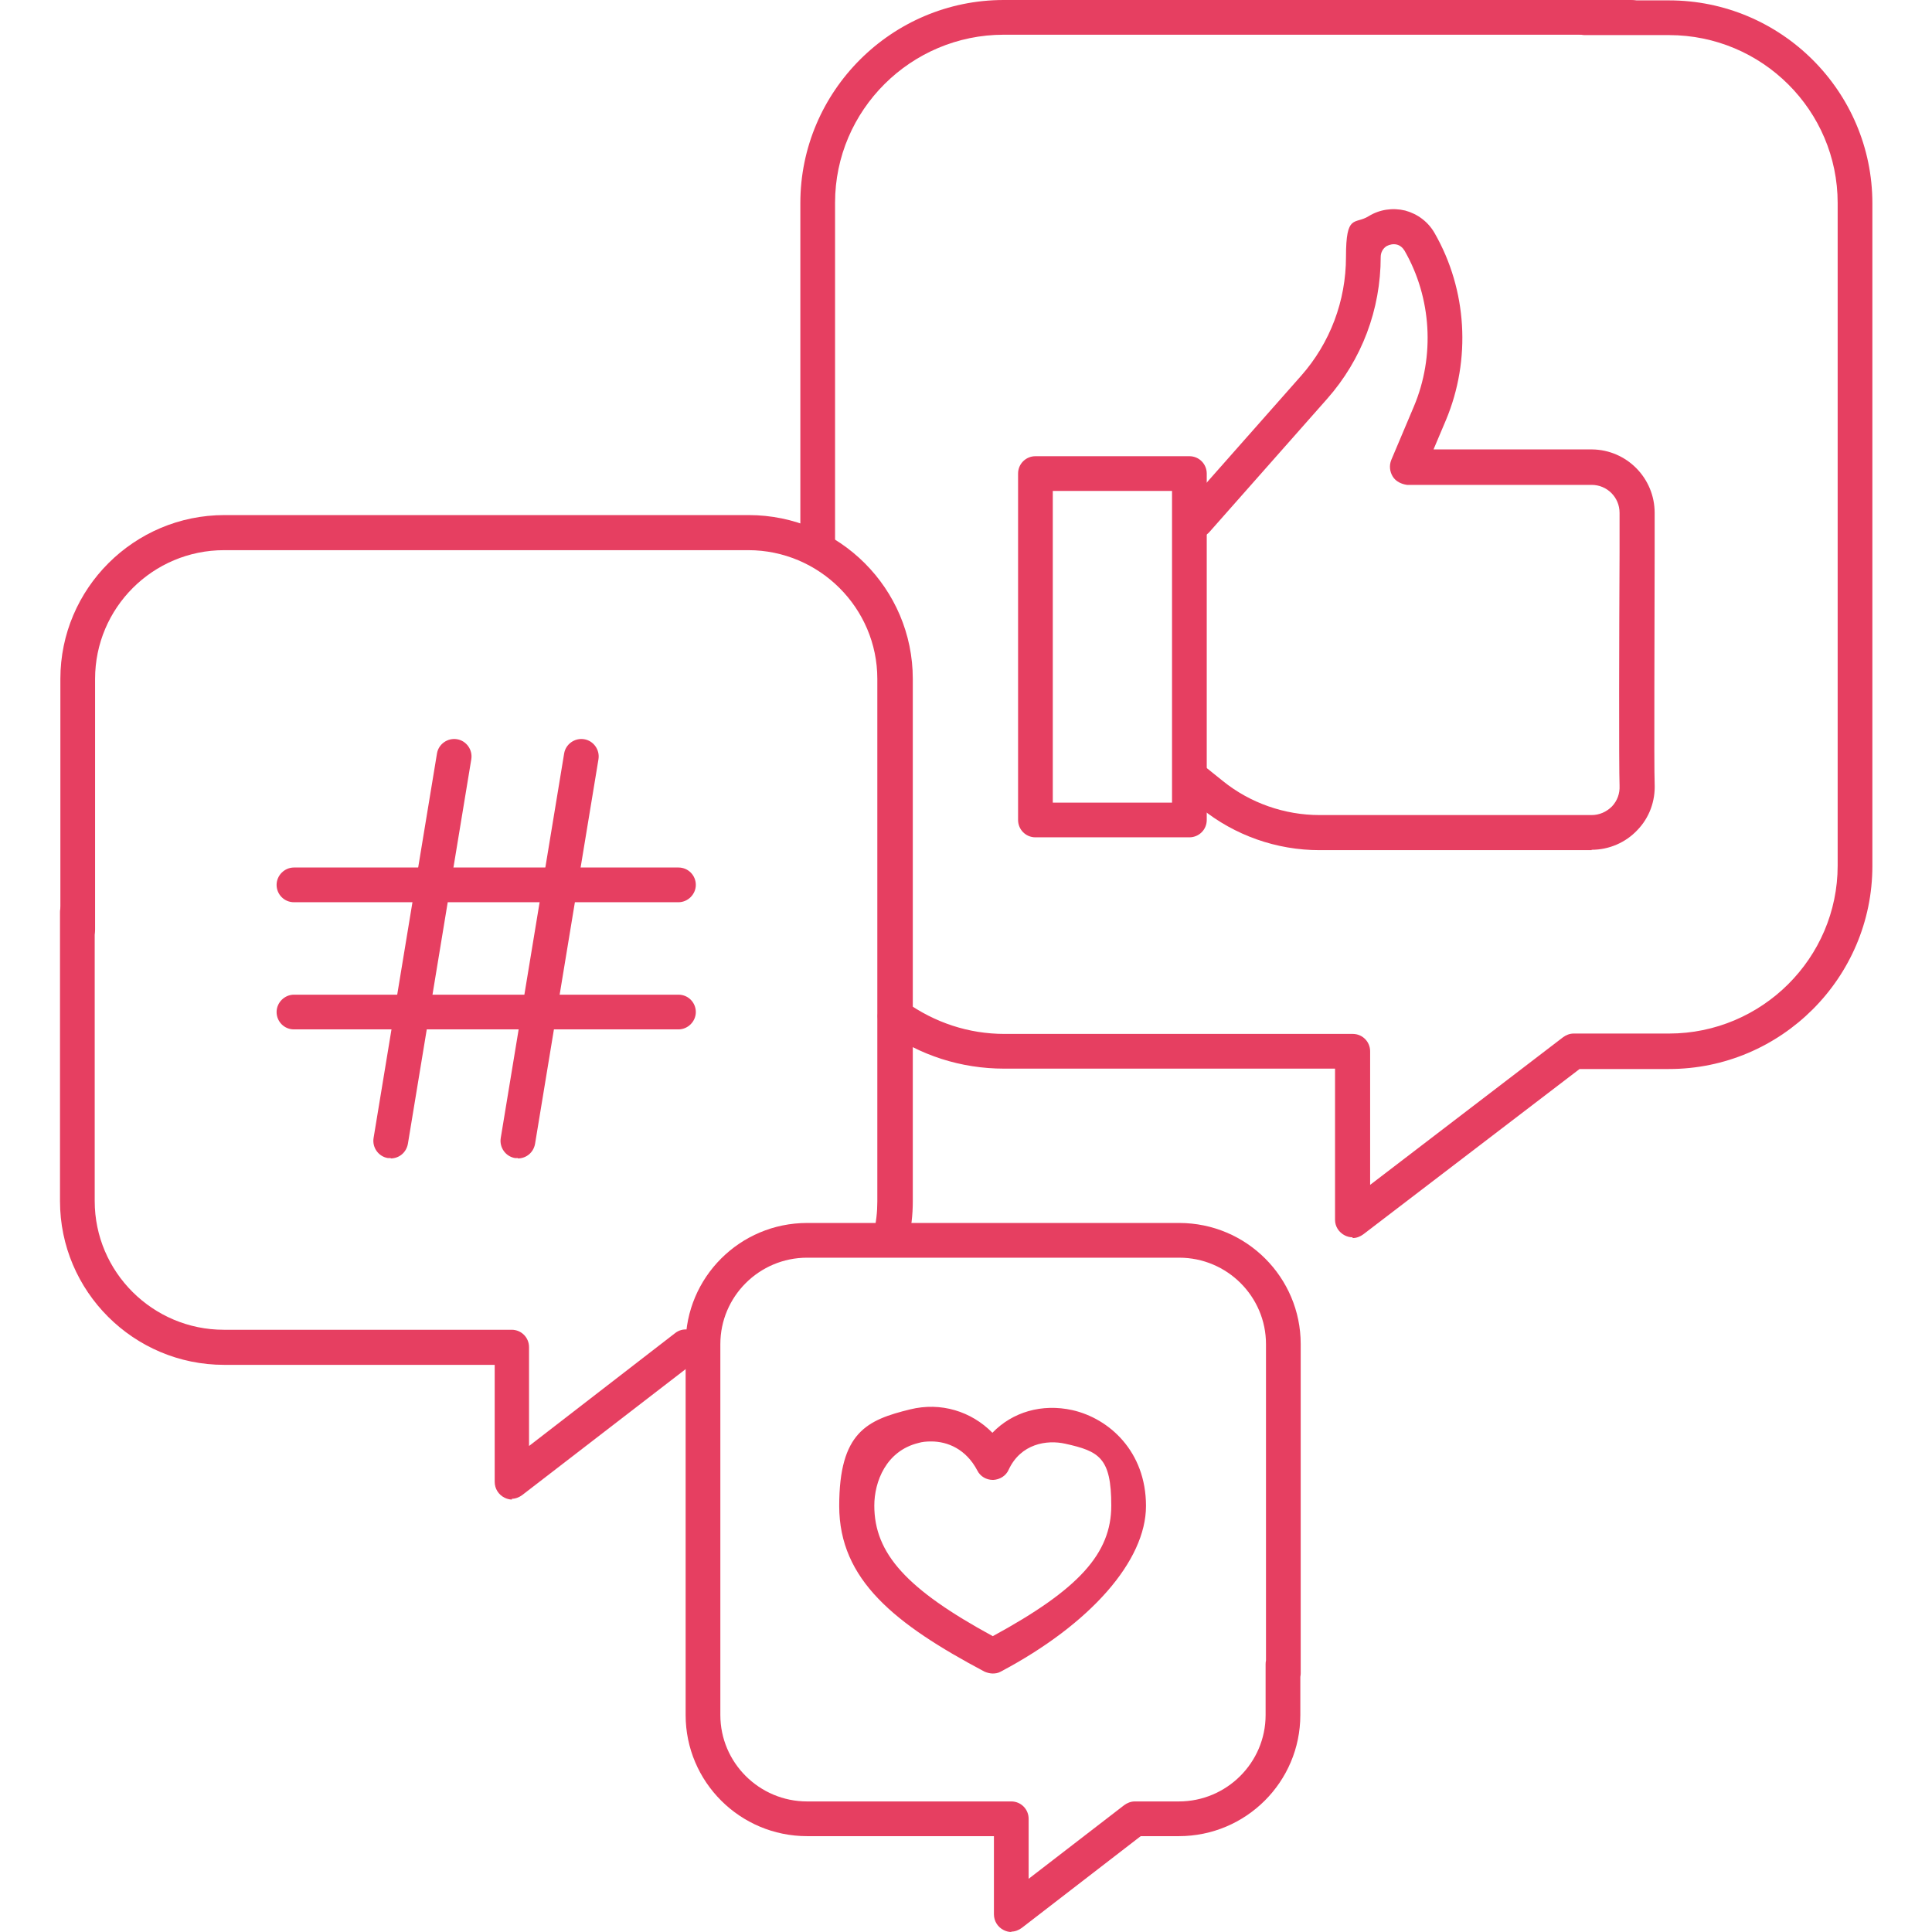 <?xml version="1.0" encoding="UTF-8"?>
<svg xmlns="http://www.w3.org/2000/svg" id="Capa_1" version="1.1" viewBox="0 0 512 512">
  <defs>
    <style> .st0 { fill: #e63f61; } </style>
  </defs>
  <g id="g411">
    <g id="g413">
      <g id="g415">
        <g id="g421">
          <path class="st0" d="M216.7,149.4c-2.6,0-4.6-2.1-4.6-4.6V53.8c0-29.6,24.2-53.8,53.9-53.8h166.3c2.6,0,4.6,2.1,4.6,4.6s-2.1,4.6-4.6,4.6h-166.3c-24.6,0-44.7,20-44.7,44.5v91c0,2.6-2.1,4.6-4.6,4.6Z"></path>
        </g>
        <g id="g425">
          <path class="st0" d="M358.4,327.9c-.7,0-1.4-.2-2-.5-1.6-.8-2.6-2.4-2.6-4.1v-40.1h-87.7c-11.4,0-22.4-3.5-31.6-10.2-2.1-1.5-2.5-4.4-1-6.5,1.5-2.1,4.4-2.5,6.5-1,7.7,5.5,16.7,8.5,26.2,8.5h92.3c2.6,0,4.6,2.1,4.6,4.6v35.4l51.1-39.1c.8-.6,1.8-1,2.8-1h25.3c24.6,0,44.7-20,44.7-44.5V53.8c0-24.5-20-44.5-44.7-44.5h-22.3c-2.6,0-4.6-2.1-4.6-4.6s2.1-4.6,4.6-4.6h22.3c29.7,0,53.9,24.1,53.9,53.8v175.6c0,29.6-24.2,53.8-53.9,53.8h-23.7l-57.3,43.8c-.8.6-1.8,1-2.8,1Z"></path>
        </g>
        <g id="g429">
          <path class="st0" d="M421.8,225.3h-72.1c-11.4,0-22.5-3.9-31.4-11.1l-5.1-4.1c-2-1.6-2.3-4.5-.7-6.5,1.6-2,4.5-2.3,6.5-.7l5.1,4.1c7.2,5.8,16.3,9,25.6,9h72.1c2,0,3.9-.8,5.4-2.3,1.4-1.5,2.1-3.4,2-5.5-.2-5.2-.1-41.9,0-61.6,0-5.3,0-9.2,0-10.7,0-4.1-3.3-7.4-7.4-7.4h-48.9c-1.5-.2-3-.9-3.8-2.2s-1-2.9-.4-4.4l6-14.2c5.6-13.3,4.7-28.8-2.5-41.3-.5-.8-1.2-1.4-2.1-1.6-.9-.2-1.8,0-2.6.4-1,.6-1.6,1.7-1.6,2.9,0,13.9-5,27.2-14.2,37.6l-31.2,35.3c-1.7,1.9-4.6,2.1-6.5.4-1.9-1.7-2.1-4.6-.4-6.5l31.2-35.3c7.7-8.7,11.9-19.9,11.9-31.5s2.3-8.5,6-10.8c2.9-1.8,6.4-2.3,9.7-1.5,3.3.9,6.1,3,7.8,6,8.6,15,9.7,33.5,3,49.5l-3.3,7.8h42c9.2.1,16.6,7.6,16.6,16.8s0,5.4,0,10.7c0,18.2-.2,56.2,0,61.1.2,4.6-1.4,9-4.6,12.3-3.1,3.3-7.5,5.2-12.1,5.2Z"></path>
        </g>
        <path class="st0" d="M315.2,221.9h-40.8c-2.6,0-4.6-2.1-4.6-4.6v-91.8c0-2.6,2.1-4.6,4.6-4.6h40.8c2.6,0,4.6,2.1,4.6,4.6v91.8c0,2.6-2.1,4.6-4.6,4.6ZM279,212.7h31.6v-82.6h-31.6v82.6Z"></path>
        <g id="g435">
          <path class="st0" d="M135.7,397.4c-.7,0-1.4-.2-2-.5-1.6-.8-2.6-2.4-2.6-4.2v-31H59.4c-24,0-43.5-19.5-43.5-43.4v-76.6c0-2.6,2.1-4.6,4.6-4.6s4.6,2.1,4.6,4.6v76.6c0,18.8,15.4,34.1,34.2,34.1h76.3c2.6,0,4.6,2.1,4.6,4.6v26.2l38.7-29.9c2-1.6,4.9-1.2,6.5.8,1.6,2,1.2,4.9-.8,6.5l-46.2,35.6c-.8.6-1.8,1-2.8,1Z"></path>
        </g>
        <g id="g439">
          <path class="st0" d="M236,332.4c-.4,0-.8,0-1.1-.1-2.5-.6-4-3.1-3.4-5.6.7-2.7,1-5.5,1-8.3v-138.5c0-18.8-15.4-34.1-34.2-34.1H59.4c-18.9,0-34.2,15.3-34.2,34.1v66.4c0,2.6-2.1,4.6-4.6,4.6s-4.6-2.1-4.6-4.6v-66.4c0-23.9,19.5-43.4,43.5-43.4h138.9c24,0,43.5,19.5,43.5,43.4v138.5c0,3.6-.4,7.1-1.3,10.6-.5,2.1-2.4,3.5-4.5,3.5Z"></path>
        </g>
        <g id="g443">
          <path class="st0" d="M179.8,239.1h-101.9c-2.6,0-4.6-2.1-4.6-4.6s2.1-4.6,4.6-4.6h101.9c2.6,0,4.6,2.1,4.6,4.6s-2.1,4.6-4.6,4.6Z"></path>
        </g>
        <g id="g447">
          <path class="st0" d="M179.8,272.8h-101.9c-2.6,0-4.6-2.1-4.6-4.6s2.1-4.6,4.6-4.6h101.9c2.6,0,4.6,2.1,4.6,4.6s-2.1,4.6-4.6,4.6Z"></path>
        </g>
        <g id="g451">
          <path class="st0" d="M137.3,306.9c-.3,0-.5,0-.8,0-2.5-.4-4.2-2.8-3.8-5.3l16.8-101.9c.4-2.5,2.8-4.2,5.3-3.8,2.5.4,4.2,2.8,3.8,5.3l-16.8,101.9c-.4,2.3-2.3,3.9-4.6,3.9Z"></path>
        </g>
        <g id="g455">
          <path class="st0" d="M103.6,306.9c-.3,0-.5,0-.8,0-2.5-.4-4.2-2.8-3.8-5.3l16.8-101.9c.4-2.5,2.8-4.2,5.3-3.8,2.5.4,4.2,2.8,3.8,5.3l-16.8,101.9c-.4,2.3-2.3,3.9-4.6,3.9Z"></path>
        </g>
        <g id="g459">
          <path class="st0" d="M268,512c-.7,0-1.4-.2-2-.5-1.6-.8-2.6-2.4-2.6-4.2v-20.7h-49.5c-17.8,0-32.2-14.4-32.2-32.1v-98.3c0-17.7,14.4-32.1,32.2-32.1h98.6c17.8,0,32.2,14.4,32.2,32.1v87.2c0,2.6-2.1,4.6-4.6,4.6s-4.6-2.1-4.6-4.6v-87.2c0-12.6-10.3-22.9-23-22.9h-98.6c-12.7,0-23,10.3-23,22.9v98.3c0,12.6,10.3,22.9,23,22.9h54.1c2.6,0,4.6,2.1,4.6,4.6v15.9l25.3-19.5c.8-.6,1.8-1,2.8-1h11.7c12.7,0,23-10.3,23-22.9v-13.5c0-2.6,2.1-4.6,4.6-4.6s4.6,2.1,4.6,4.6v13.5c0,17.7-14.4,32.1-32.2,32.1h-10.1l-31.5,24.3c-.8.6-1.8,1-2.8,1Z"></path>
        </g>
        <g id="g463">
          <path class="st0" d="M263.1,443.5c-.7,0-1.5-.2-2.2-.5-23.7-12.6-38.5-24.3-38.5-43.9s7.4-22.8,18.8-25.6c8.1-2,16.2.5,21.8,6.2,5.3-5.5,13.1-7.8,21.2-6,9.7,2.2,19.5,10.9,19.5,25.4s-14.7,31.3-38.5,43.9c-.7.4-1.4.5-2.2.5ZM246.7,382c-1.2,0-2.3.1-3.3.4-8.6,2.1-11.7,10.3-11.7,16.6,0,12.7,8.6,22.2,31.4,34.6,22.8-12.4,31.4-21.9,31.4-34.6s-3.2-14.4-12.2-16.4c-4.9-1.1-11.8,0-15,6.9-.7,1.6-2.3,2.6-4.1,2.7-1.8,0-3.4-.9-4.2-2.5-3-5.7-7.9-7.7-12.2-7.7Z"></path>
        </g>
      </g>
    </g>
  </g>
</svg>
